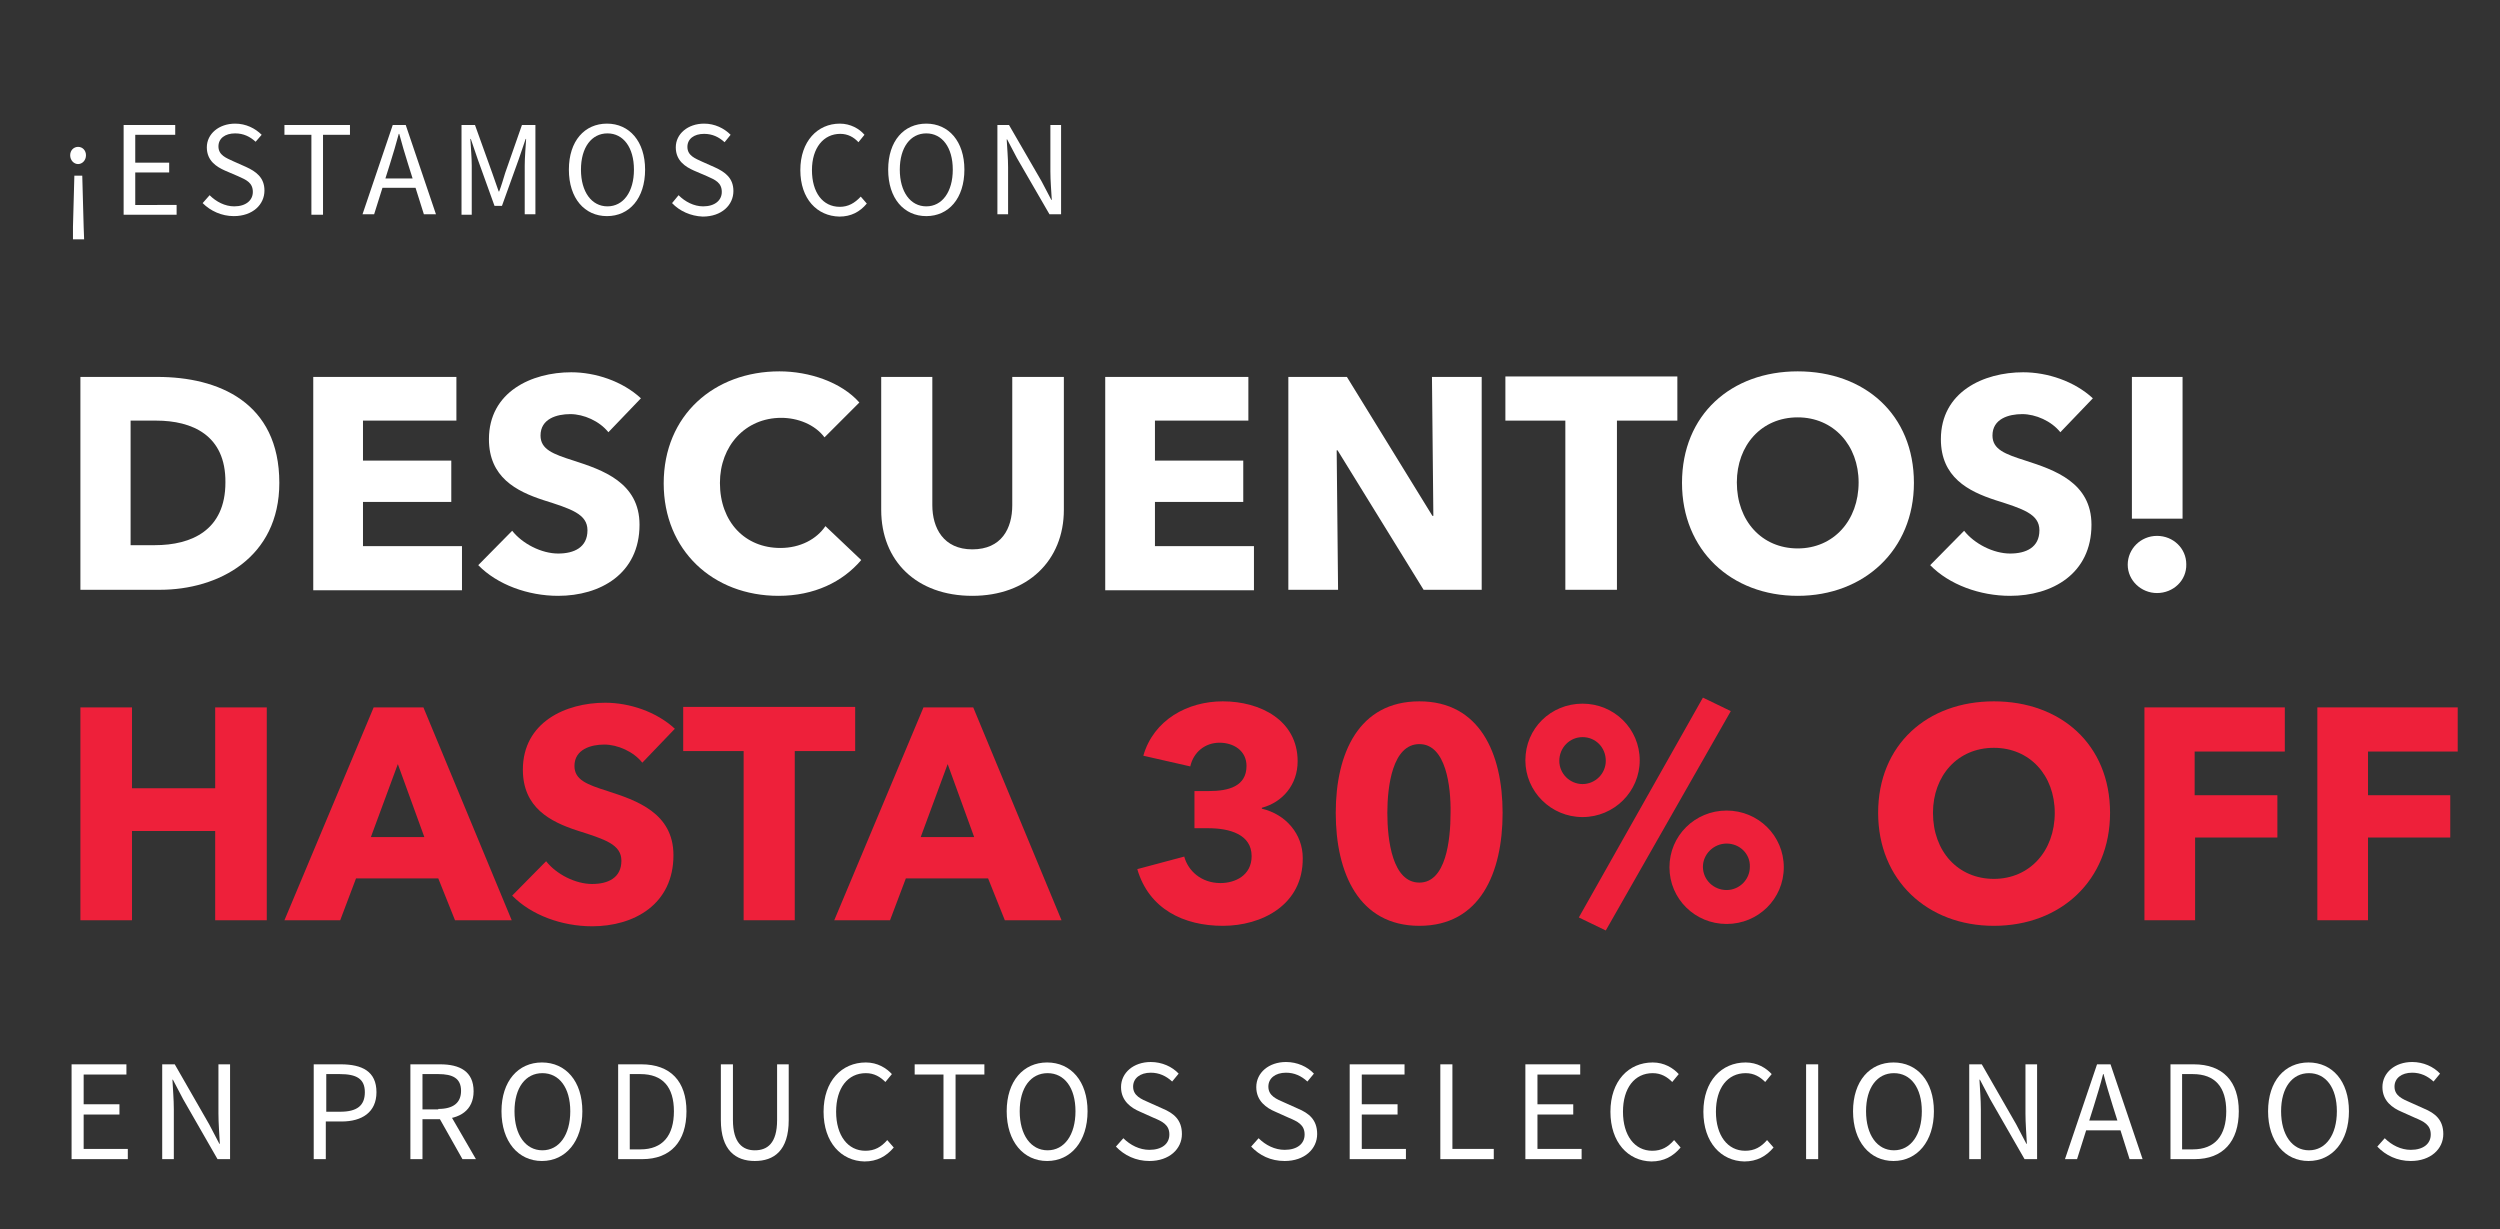 <?xml version="1.0" encoding="utf-8"?>
<!-- Generator: Adobe Illustrator 24.1.2, SVG Export Plug-In . SVG Version: 6.00 Build 0)  -->
<svg version="1.1" id="Capa_1" xmlns="http://www.w3.org/2000/svg" xmlns:xlink="http://www.w3.org/1999/xlink" x="0px" y="0px"
	 viewBox="0 0 537.9 264.5" style="enable-background:new 0 0 537.9 264.5;" xml:space="preserve">
<rect x="0" y="0" width="537.9" height="264.5" fill="#333333" stroke="none"/>
<style type="text/css">
	.st0{fill:#FFFFFF;}
	.st1{fill:#EE203A;}
</style>
<g>
	<g>
		<path class="st0" d="M34.4,126.9H17.3V81.1h16.6c13,0,26.2,5.4,26.2,22.8C60.1,120,47,126.9,34.4,126.9z M33.6,90.5h-5.5v26.8h5.2
			c7.9,0,15.2-3.2,15.2-13.5C48.6,93.6,41.3,90.5,33.6,90.5z"/>
		<path class="st0" d="M67.4,126.9V81.1h30.8v9.4H78.1v8.6h19v8.9h-19v9.5h21.3v9.5H67.4z"/>
		<path class="st0" d="M130.9,93c-1.9-2.4-5.3-3.9-8.2-3.9s-6.4,1-6.4,4.6c0,3,2.7,4,7.1,5.4c6.2,2,14.2,4.7,14.2,13.8
			c0,10.6-8.5,15.3-17.5,15.3c-6.5,0-13.1-2.4-17.2-6.6l7.3-7.4c2.2,2.8,6.3,4.9,9.9,4.9c3.4,0,6.3-1.3,6.3-5c0-3.5-3.5-4.6-9.5-6.5
			c-5.8-1.9-11.7-4.9-11.7-13.1c0-10.2,9.2-14.4,17.7-14.4c5.2,0,11,1.9,15,5.6L130.9,93z"/>
		<path class="st0" d="M167.5,128.2c-14.1,0-24.7-9.8-24.7-24.2c0-14.7,10.9-24.1,24.9-24.1c6.4,0,13.3,2.3,17.2,6.7l-7.5,7.5
			c-2.1-2.8-5.8-4.2-9.3-4.2c-7.7,0-13.2,6-13.2,14c0,8.4,5.4,14,13,14c4.3,0,7.8-1.9,9.7-4.7l7.7,7.3
			C181.3,125.2,175.2,128.2,167.5,128.2z"/>
		<path class="st0" d="M209.2,128.2c-12,0-19.6-7.5-19.6-18.5V81.1h11v27.6c0,4.9,2.4,9.5,8.6,9.5c6.3,0,8.6-4.5,8.6-9.5V81.1h11.1
			v28.6C228.9,120.6,221.1,128.2,209.2,128.2z"/>
		<path class="st0" d="M237.8,126.9V81.1h30.8v9.4h-20.1v8.6h19v8.9h-19v9.5h21.3v9.5H237.8z"/>
		<path class="st0" d="M306.3,126.9l-18.5-30h-0.2l0.3,30h-10.7V81.1h12.6l18.4,29.9h0.2l-0.3-29.9h10.7v45.8H306.3z"/>
		<path class="st0" d="M347.9,90.5v36.4h-11.1V90.5h-12.9v-9.5h37v9.5H347.9z"/>
		<path class="st0" d="M386.8,128.2c-14.3,0-24.9-9.8-24.9-24.3c0-14.7,10.6-24,24.9-24c14.4,0,25,9.3,25,24
			C411.8,118.3,401.1,128.2,386.8,128.2z M386.8,89.8c-7.8,0-13.1,6-13.1,14c0,8.3,5.4,14.2,13.1,14.2s13.1-6,13.1-14.2
			C399.9,95.8,394.5,89.8,386.8,89.8z"/>
		<path class="st0" d="M443.3,93c-1.9-2.4-5.3-3.9-8.2-3.9s-6.4,1-6.4,4.6c0,3,2.7,4,7.1,5.4c6.2,2,14.2,4.7,14.2,13.8
			c0,10.6-8.5,15.3-17.5,15.3c-6.5,0-13.1-2.4-17.2-6.6l7.3-7.4c2.2,2.8,6.3,4.9,9.9,4.9c3.4,0,6.3-1.3,6.3-5c0-3.5-3.5-4.6-9.5-6.5
			c-5.8-1.9-11.7-4.9-11.7-13.1c0-10.2,9.2-14.4,17.7-14.4c5.2,0,11,1.9,15,5.6L443.3,93z"/>
		<path class="st0" d="M464.1,127.6c-3.4,0-6.3-2.7-6.3-6.1c0-3.4,2.8-6.2,6.3-6.2s6.3,2.7,6.3,6.1
			C470.5,124.9,467.6,127.6,464.1,127.6z M458.7,111.6V81.1h10.9v30.5H458.7z"/>
	</g>
	<g>
		<path class="st0" d="M15.1,33.4c0-1.1,0.8-1.8,1.7-1.8c1,0,1.7,0.8,1.7,1.8c0,1.1-0.8,1.9-1.7,1.9C15.9,35.3,15.1,34.5,15.1,33.4z
			 M15.7,48.8L16,37.8h1.7L18,48.8l0.1,2.7h-2.4L15.7,48.8z"/>
		<path class="st0" d="M26.6,26.9h11.1V29h-8.6v6h7.3v2.1h-7.3v7H38v2.1H26.6V26.9z"/>
		<path class="st0" d="M43.6,43.7l1.5-1.7c1.4,1.4,3.3,2.4,5.3,2.4c2.5,0,4-1.3,4-3.1c0-2-1.4-2.6-3.2-3.4l-2.8-1.2
			c-1.8-0.8-3.9-2.1-3.9-5c0-2.9,2.6-5.1,6.1-5.1c2.3,0,4.3,1,5.7,2.4L55,30.5c-1.2-1.1-2.6-1.8-4.4-1.8c-2.2,0-3.6,1.1-3.6,2.8
			c0,1.9,1.7,2.5,3.2,3.2l2.7,1.2c2.2,1,4,2.3,4,5.1c0,3-2.5,5.5-6.6,5.5C47.7,46.5,45.3,45.4,43.6,43.7z"/>
		<path class="st0" d="M67,29h-5.8v-2.1h14.1V29h-5.8v17.2H67V29z"/>
		<path class="st0" d="M84.5,26.9h2.8l6.5,19.2h-2.6l-3.4-10.8c-0.7-2.2-1.3-4.3-1.9-6.5h-0.1c-0.6,2.2-1.2,4.3-1.9,6.5l-3.4,10.8
			H78L84.5,26.9z M81.4,38.4h8.9v2h-8.9V38.4z"/>
		<path class="st0" d="M99.3,26.9h2.9l3.7,10.3c0.5,1.3,0.9,2.7,1.4,4h0.1c0.5-1.3,0.9-2.7,1.3-4l3.6-10.3h2.9v19.2h-2.3V35.6
			c0-1.7,0.2-4,0.3-5.7h-0.1l-1.5,4.4l-3.6,10h-1.6l-3.6-10l-1.5-4.4h-0.1c0.1,1.7,0.3,4,0.3,5.7v10.6h-2.2V26.9z"/>
		<path class="st0" d="M122.4,36.5c0-6.2,3.4-9.9,8.2-9.9c4.8,0,8.2,3.8,8.2,9.9c0,6.2-3.4,10-8.2,10
			C125.8,46.5,122.4,42.7,122.4,36.5z M136.4,36.5c0-4.8-2.3-7.8-5.7-7.8c-3.4,0-5.7,3-5.7,7.8c0,4.8,2.3,7.9,5.7,7.9
			C134.1,44.4,136.4,41.3,136.4,36.5z"/>
		<path class="st0" d="M144.6,43.7L146,42c1.4,1.4,3.3,2.4,5.3,2.4c2.5,0,4-1.3,4-3.1c0-2-1.4-2.6-3.2-3.4l-2.8-1.2
			c-1.8-0.8-3.9-2.1-3.9-5c0-2.9,2.6-5.1,6.1-5.1c2.3,0,4.3,1,5.7,2.4l-1.3,1.6c-1.2-1.1-2.6-1.8-4.4-1.8c-2.2,0-3.6,1.1-3.6,2.8
			c0,1.9,1.7,2.5,3.2,3.2l2.7,1.2c2.2,1,4,2.3,4,5.1c0,3-2.5,5.5-6.6,5.5C148.6,46.5,146.2,45.4,144.6,43.7z"/>
		<path class="st0" d="M172.2,36.6c0-6.2,3.7-10,8.5-10c2.3,0,4.2,1.1,5.3,2.4l-1.3,1.6c-1-1.1-2.3-1.8-3.9-1.8
			c-3.6,0-6.1,3-6.1,7.8c0,4.8,2.3,7.9,6,7.9c1.8,0,3.2-0.8,4.5-2.2l1.3,1.5c-1.5,1.8-3.4,2.8-5.9,2.8
			C175.8,46.5,172.2,42.8,172.2,36.6z"/>
		<path class="st0" d="M191.1,36.5c0-6.2,3.4-9.9,8.2-9.9s8.2,3.8,8.2,9.9c0,6.2-3.4,10-8.2,10S191.1,42.7,191.1,36.5z M205,36.5
			c0-4.8-2.3-7.8-5.7-7.8s-5.7,3-5.7,7.8c0,4.8,2.3,7.9,5.7,7.9S205,41.3,205,36.5z"/>
		<path class="st0" d="M214.6,26.9h2.5l7,12.1l2.1,4h0.1c-0.1-1.9-0.3-4.1-0.3-6.1v-10h2.3v19.2h-2.5l-7-12.1l-2.1-4h-0.1
			c0.1,1.9,0.3,4,0.3,6v10.1h-2.3V26.9z"/>
	</g>
	<g>
		<path class="st1" d="M46.3,198v-19.2H28.4V198H17.3v-45.8h11.1v17.4h17.9v-17.4h11.1V198H46.3z"/>
		<path class="st1" d="M97.9,198l-3.6-9H76.6l-3.4,9h-12l19.2-45.8h10.7l19,45.8H97.9z M85.6,164.4l-5.8,15.7h11.5L85.6,164.4z"/>
		<path class="st1" d="M138.2,164.1c-1.9-2.4-5.3-3.9-8.2-3.9c-2.8,0-6.4,1-6.4,4.6c0,3,2.7,4,7.1,5.4c6.2,2,14.2,4.7,14.2,13.8
			c0,10.6-8.5,15.3-17.5,15.3c-6.5,0-13.1-2.4-17.2-6.6l7.3-7.4c2.2,2.8,6.3,4.9,9.9,4.9c3.4,0,6.3-1.3,6.3-5c0-3.5-3.5-4.6-9.5-6.5
			c-5.8-1.9-11.7-4.9-11.7-13.1c0-10.2,9.2-14.4,17.7-14.4c5.2,0,11,1.9,15,5.6L138.2,164.1z"/>
		<path class="st1" d="M171,161.6V198H160v-36.4H147v-9.5h37v9.5H171z"/>
		<path class="st1" d="M216.2,198l-3.6-9h-17.7l-3.4,9h-12l19.2-45.8h10.7l19,45.8H216.2z M203.9,164.4l-5.8,15.7h11.5L203.9,164.4z
			"/>
		<path class="st1" d="M263.1,199.2c-8.4,0-15.9-3.6-18.4-12.2l10.1-2.7c0.8,3,3.6,5.7,7.8,5.7c3.1,0,6.7-1.6,6.7-5.8
			c0-4.7-4.8-6-9.3-6H257v-8h3.2c4.1,0,8-1,8-5.4c0-3.3-2.8-5-5.8-5c-3.1,0-5.6,2-6.3,5.1l-10.1-2.3c2.2-7.7,9.5-11.7,17.1-11.7
			c8.1,0,16.1,4.1,16.1,12.9c0,5-3.2,8.8-7.7,10v0.2c5.2,1.2,8.8,5.5,8.8,10.6C280.4,194.7,271.5,199.2,263.1,199.2z"/>
		<path class="st1" d="M305.4,199.2c-13,0-18-11.3-18-24.3c0-12.9,5-24,18-24c12.9,0,17.9,11.1,17.9,24
			C323.3,187.9,318.4,199.2,305.4,199.2z M305.4,160.1c-5.8,0-6.9,9.1-6.9,14.8c0,5.9,1.1,15,6.9,15c5.7,0,6.7-9.1,6.7-15
			C312.2,169.2,311.1,160.1,305.4,160.1z"/>
		<path class="st1" d="M340.5,175.8c-6.8,0-12.3-5.5-12.3-12.2c0-6.9,5.5-12.2,12.3-12.2s12.3,5.4,12.3,12.2
			C352.8,170.3,347.3,175.8,340.5,175.8z M340.5,158.6c-2.8,0-5,2.3-5,5.1c0,2.8,2.3,5,5,5s5-2.2,5-5
			C345.5,160.8,343.3,158.6,340.5,158.6z M345.5,200.2l-5.8-2.8l26.7-47.3l6,2.9L345.5,200.2z M371.5,198.8
			c-6.8,0-12.3-5.4-12.3-12.2s5.5-12.2,12.3-12.2c6.8,0,12.3,5.4,12.3,12.2S378.3,198.8,371.5,198.8z M371.5,181.5
			c-2.8,0-5.1,2.3-5.1,5c0,2.8,2.3,5,5.1,5c2.7,0,5-2.2,5-5C376.6,183.7,374.3,181.5,371.5,181.5z"/>
		<path class="st1" d="M429,199.2c-14.3,0-24.9-9.8-24.9-24.3c0-14.7,10.6-24,24.9-24c14.4,0,25,9.3,25,24
			C454,189.4,443.4,199.2,429,199.2z M429,160.9c-7.8,0-13.1,6-13.1,14c0,8.3,5.4,14.2,13.1,14.2s13.1-6,13.1-14.2
			C442.1,166.8,436.7,160.9,429,160.9z"/>
		<path class="st1" d="M472.2,161.6v9.5H490v9.1h-17.7V198h-10.9v-45.8h30.2v9.5H472.2z"/>
		<path class="st1" d="M509.5,161.6v9.5h17.7v9.1h-17.7V198h-10.9v-45.8h30.2v9.5H509.5z"/>
	</g>
	<g>
		<path class="st0" d="M15.4,229h11.8v2.2H18v6.4h7.7v2.2H18v7.4h9.5v2.2H15.4V229z"/>
		<path class="st0" d="M34.9,229h2.7l7.4,12.9l2.2,4.2h0.1c-0.1-2.1-0.3-4.4-0.3-6.5V229h2.5v20.4h-2.7l-7.4-12.9l-2.2-4.2h-0.1
			c0.1,2.1,0.3,4.2,0.3,6.4v10.7h-2.5V229z"/>
		<path class="st0" d="M67.5,229h5.8c4.6,0,7.7,1.5,7.7,6c0,4.3-3.1,6.3-7.5,6.3h-3.4v8.1h-2.6V229z M73.2,239.2
			c3.6,0,5.3-1.3,5.3-4.2c0-2.9-1.8-3.9-5.4-3.9h-2.9v8.1H73.2z"/>
		<path class="st0" d="M88.3,229h6.4c4.2,0,7.2,1.5,7.2,5.8c0,4.1-3,6-7.2,6h-3.8v8.6h-2.6V229z M94.3,238.6c3.2,0,4.9-1.3,4.9-3.9
			c0-2.7-1.8-3.6-4.9-3.6h-3.4v7.6H94.3z M94.2,240l2-1.3l6.2,10.7h-2.9L94.2,240z"/>
		<path class="st0" d="M107.9,239.1c0-6.5,3.6-10.5,8.7-10.5c5.1,0,8.7,4,8.7,10.5c0,6.5-3.6,10.7-8.7,10.7
			C111.5,249.8,107.9,245.6,107.9,239.1z M122.7,239.1c0-5.1-2.4-8.2-6-8.2s-6,3.1-6,8.2c0,5.1,2.4,8.4,6,8.4
			S122.7,244.2,122.7,239.1z"/>
		<path class="st0" d="M132.9,229h5.1c6.3,0,9.7,3.7,9.7,10.1c0,6.5-3.4,10.3-9.5,10.3h-5.2V229z M137.8,247.3c4.8,0,7.2-3,7.2-8.2
			c0-5.2-2.4-8-7.2-8h-2.3v16.2H137.8z"/>
		<path class="st0" d="M155.1,241v-12h2.6V241c0,4.9,2.1,6.5,4.7,6.5c2.7,0,4.8-1.5,4.8-6.5V229h2.5v12c0,6.6-3.2,8.8-7.3,8.8
			C158.3,249.8,155.1,247.5,155.1,241z"/>
		<path class="st0" d="M177.2,239.2c0-6.6,3.9-10.6,9.1-10.6c2.5,0,4.4,1.2,5.6,2.5l-1.4,1.7c-1.1-1.1-2.4-1.9-4.2-1.9
			c-3.9,0-6.4,3.2-6.4,8.3c0,5.1,2.5,8.4,6.3,8.4c2,0,3.4-0.8,4.7-2.3l1.4,1.6c-1.6,1.9-3.6,3-6.3,3
			C181,249.8,177.2,245.8,177.2,239.2z"/>
		<path class="st0" d="M203,231.2h-6.2V229h15v2.2h-6.2v18.2H203V231.2z"/>
		<path class="st0" d="M216.6,239.1c0-6.5,3.6-10.5,8.7-10.5c5.1,0,8.7,4,8.7,10.5c0,6.5-3.6,10.7-8.7,10.7
			C220.2,249.8,216.6,245.6,216.6,239.1z M231.4,239.1c0-5.1-2.4-8.2-6-8.2s-6,3.1-6,8.2c0,5.1,2.4,8.4,6,8.4
			S231.4,244.2,231.4,239.1z"/>
		<path class="st0" d="M240.1,246.7l1.6-1.8c1.5,1.5,3.5,2.5,5.6,2.5c2.7,0,4.3-1.3,4.3-3.3c0-2.1-1.5-2.8-3.4-3.6l-2.9-1.3
			c-1.9-0.8-4.1-2.3-4.1-5.3c0-3.1,2.7-5.4,6.4-5.4c2.4,0,4.6,1,6,2.5l-1.4,1.7c-1.3-1.2-2.8-1.9-4.6-1.9c-2.3,0-3.8,1.2-3.8,3
			c0,2,1.8,2.7,3.4,3.4l2.9,1.3c2.4,1,4.2,2.4,4.2,5.5c0,3.2-2.7,5.8-7,5.8C244.4,249.8,241.9,248.6,240.1,246.7z"/>
		<path class="st0" d="M269.2,246.7l1.6-1.8c1.5,1.5,3.5,2.5,5.6,2.5c2.7,0,4.3-1.3,4.3-3.3c0-2.1-1.5-2.8-3.4-3.6l-2.9-1.3
			c-1.9-0.8-4.1-2.3-4.1-5.3c0-3.1,2.7-5.4,6.4-5.4c2.4,0,4.6,1,6,2.5l-1.4,1.7c-1.3-1.2-2.8-1.9-4.6-1.9c-2.3,0-3.8,1.2-3.8,3
			c0,2,1.8,2.7,3.4,3.4l2.9,1.3c2.4,1,4.2,2.4,4.2,5.5c0,3.2-2.7,5.8-7,5.8C273.4,249.8,271,248.6,269.2,246.7z"/>
		<path class="st0" d="M290.4,229h11.8v2.2H293v6.4h7.7v2.2H293v7.4h9.5v2.2h-12.1V229z"/>
		<path class="st0" d="M309.9,229h2.6v18.2h8.9v2.2h-11.5V229z"/>
		<path class="st0" d="M328.2,229H340v2.2h-9.2v6.4h7.7v2.2h-7.7v7.4h9.5v2.2h-12.1V229z"/>
		<path class="st0" d="M346.5,239.2c0-6.6,3.9-10.6,9.1-10.6c2.5,0,4.4,1.2,5.6,2.5l-1.4,1.7c-1.1-1.1-2.4-1.9-4.2-1.9
			c-3.9,0-6.4,3.2-6.4,8.3c0,5.1,2.5,8.4,6.3,8.4c2,0,3.4-0.8,4.7-2.3l1.4,1.6c-1.6,1.9-3.6,3-6.3,3
			C350.3,249.8,346.5,245.8,346.5,239.2z"/>
		<path class="st0" d="M366.5,239.2c0-6.6,3.9-10.6,9.1-10.6c2.5,0,4.4,1.2,5.6,2.5l-1.4,1.7c-1.1-1.1-2.4-1.9-4.2-1.9
			c-3.9,0-6.4,3.2-6.4,8.3c0,5.1,2.5,8.4,6.3,8.4c2,0,3.4-0.8,4.7-2.3l1.4,1.6c-1.6,1.9-3.6,3-6.3,3
			C370.3,249.8,366.5,245.8,366.5,239.2z"/>
		<path class="st0" d="M388.6,229h2.6v20.4h-2.6V229z"/>
		<path class="st0" d="M398.7,239.1c0-6.5,3.6-10.5,8.7-10.5c5.1,0,8.7,4,8.7,10.5c0,6.5-3.6,10.7-8.7,10.7
			C402.3,249.8,398.7,245.6,398.7,239.1z M413.5,239.1c0-5.1-2.4-8.2-6-8.2s-6,3.1-6,8.2c0,5.1,2.4,8.4,6,8.4
			S413.5,244.2,413.5,239.1z"/>
		<path class="st0" d="M423.7,229h2.7l7.4,12.9l2.2,4.2h0.1c-0.1-2.1-0.3-4.4-0.3-6.5V229h2.5v20.4h-2.7l-7.4-12.9l-2.2-4.2h-0.1
			c0.1,2.1,0.3,4.2,0.3,6.4v10.7h-2.5V229z"/>
		<path class="st0" d="M451.2,229h2.9l6.9,20.4h-2.8l-3.6-11.4c-0.7-2.3-1.4-4.5-2-6.9h-0.1c-0.6,2.4-1.3,4.6-2,6.9l-3.6,11.4h-2.6
			L451.2,229z M447.9,241.1h9.4v2.1h-9.4V241.1z"/>
		<path class="st0" d="M466.9,229h5.1c6.3,0,9.7,3.7,9.7,10.1c0,6.5-3.4,10.3-9.5,10.3h-5.2V229z M471.8,247.3c4.8,0,7.2-3,7.2-8.2
			c0-5.2-2.4-8-7.2-8h-2.3v16.2H471.8z"/>
		<path class="st0" d="M488,239.1c0-6.5,3.6-10.5,8.7-10.5c5.1,0,8.7,4,8.7,10.5c0,6.5-3.6,10.7-8.7,10.7
			C491.6,249.8,488,245.6,488,239.1z M502.8,239.1c0-5.1-2.4-8.2-6-8.2s-6,3.1-6,8.2c0,5.1,2.4,8.4,6,8.4S502.8,244.2,502.8,239.1z"
			/>
		<path class="st0" d="M511.5,246.7l1.6-1.8c1.5,1.5,3.5,2.5,5.6,2.5c2.7,0,4.3-1.3,4.3-3.3c0-2.1-1.5-2.8-3.4-3.6l-2.9-1.3
			c-1.9-0.8-4.1-2.3-4.1-5.3c0-3.1,2.7-5.4,6.4-5.4c2.4,0,4.6,1,6,2.5l-1.4,1.7c-1.3-1.2-2.8-1.9-4.6-1.9c-2.3,0-3.8,1.2-3.8,3
			c0,2,1.8,2.7,3.4,3.4l2.9,1.3c2.4,1,4.2,2.4,4.2,5.5c0,3.2-2.7,5.8-7,5.8C515.8,249.8,513.3,248.6,511.5,246.7z"/>
	</g>
</g>
</svg>
